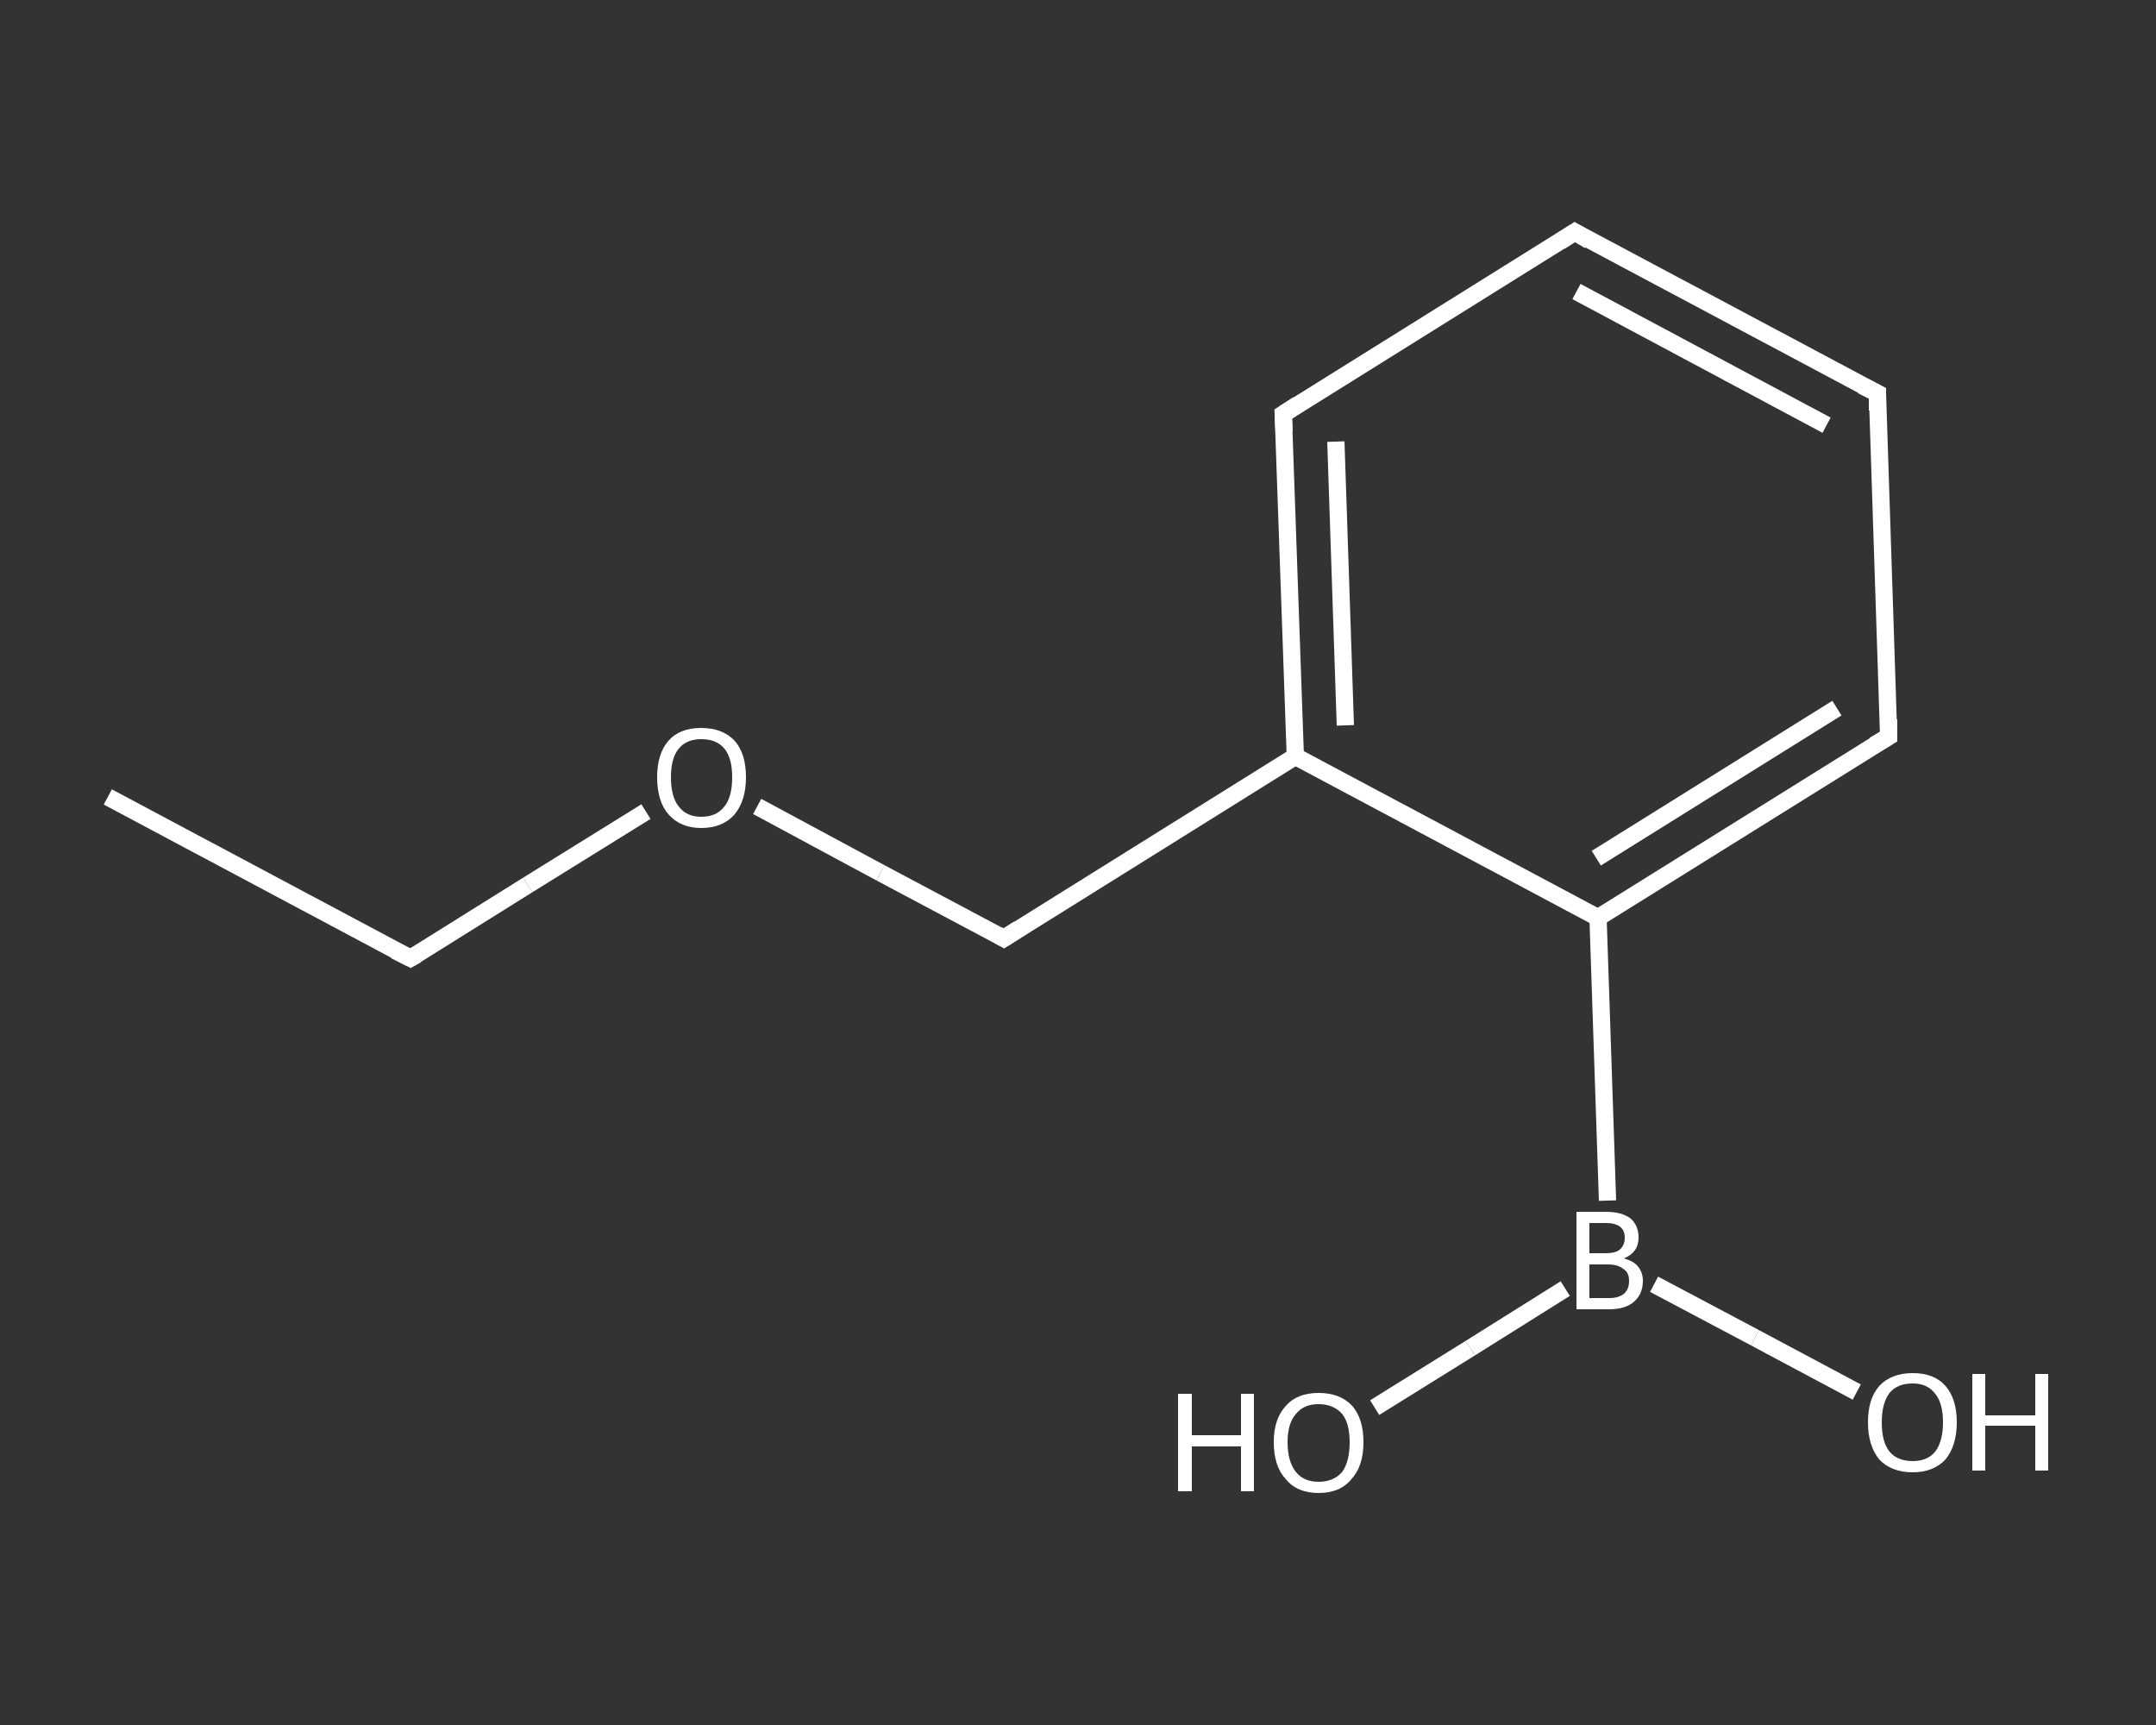 <?xml version='1.0' encoding='iso-8859-1'?>
<svg version='1.1' baseProfile='full'
              xmlns='http://www.w3.org/2000/svg'
                      xmlns:rdkit='http://www.rdkit.org/xml'
                      xmlns:xlink='http://www.w3.org/1999/xlink'
                  xml:space='preserve'
width='250px' height='200px' viewBox='0 0 250 200'>
<rect x="0" y="0" width="250" height="200" fill="#333333" stroke="none"/>
<!-- END OF HEADER -->
<rect style='opacity:1.0;fill:transparent;stroke:none' width='250.0' height='200.0' x='0.0' y='0.0'> </rect>
<path class='bond-0 atom-0 atom-1' d='M 12.5,92.4 L 47.6,111.1' style='fill:none;fill-rule:evenodd;stroke:#FFFFFF;stroke-width:2.0px;stroke-linecap:butt;stroke-linejoin:miter;stroke-opacity:1' />
<path class='bond-1 atom-1 atom-2' d='M 47.6,111.1 L 61.2,102.6' style='fill:none;fill-rule:evenodd;stroke:#FFFFFF;stroke-width:2.0px;stroke-linecap:butt;stroke-linejoin:miter;stroke-opacity:1' />
<path class='bond-1 atom-1 atom-2' d='M 61.2,102.6 L 74.9,94.1' style='fill:none;fill-rule:evenodd;stroke:#FFFFFF;stroke-width:2.0px;stroke-linecap:butt;stroke-linejoin:miter;stroke-opacity:1' />
<path class='bond-2 atom-2 atom-3' d='M 87.8,93.5 L 102.1,101.2' style='fill:none;fill-rule:evenodd;stroke:#FFFFFF;stroke-width:2.0px;stroke-linecap:butt;stroke-linejoin:miter;stroke-opacity:1' />
<path class='bond-2 atom-2 atom-3' d='M 102.1,101.2 L 116.4,108.8' style='fill:none;fill-rule:evenodd;stroke:#FFFFFF;stroke-width:2.0px;stroke-linecap:butt;stroke-linejoin:miter;stroke-opacity:1' />
<path class='bond-3 atom-3 atom-4' d='M 116.4,108.8 L 150.2,87.7' style='fill:none;fill-rule:evenodd;stroke:#FFFFFF;stroke-width:2.0px;stroke-linecap:butt;stroke-linejoin:miter;stroke-opacity:1' />
<path class='bond-4 atom-4 atom-5' d='M 150.2,87.7 L 148.8,48.0' style='fill:none;fill-rule:evenodd;stroke:#FFFFFF;stroke-width:2.0px;stroke-linecap:butt;stroke-linejoin:miter;stroke-opacity:1' />
<path class='bond-4 atom-4 atom-5' d='M 156.0,84.1 L 154.9,51.2' style='fill:none;fill-rule:evenodd;stroke:#FFFFFF;stroke-width:2.0px;stroke-linecap:butt;stroke-linejoin:miter;stroke-opacity:1' />
<path class='bond-5 atom-5 atom-6' d='M 148.8,48.0 L 182.6,26.9' style='fill:none;fill-rule:evenodd;stroke:#FFFFFF;stroke-width:2.0px;stroke-linecap:butt;stroke-linejoin:miter;stroke-opacity:1' />
<path class='bond-6 atom-6 atom-7' d='M 182.6,26.9 L 217.7,45.6' style='fill:none;fill-rule:evenodd;stroke:#FFFFFF;stroke-width:2.0px;stroke-linecap:butt;stroke-linejoin:miter;stroke-opacity:1' />
<path class='bond-6 atom-6 atom-7' d='M 182.8,33.8 L 211.8,49.3' style='fill:none;fill-rule:evenodd;stroke:#FFFFFF;stroke-width:2.0px;stroke-linecap:butt;stroke-linejoin:miter;stroke-opacity:1' />
<path class='bond-7 atom-7 atom-8' d='M 217.7,45.6 L 219.0,85.4' style='fill:none;fill-rule:evenodd;stroke:#FFFFFF;stroke-width:2.0px;stroke-linecap:butt;stroke-linejoin:miter;stroke-opacity:1' />
<path class='bond-8 atom-8 atom-9' d='M 219.0,85.4 L 185.3,106.4' style='fill:none;fill-rule:evenodd;stroke:#FFFFFF;stroke-width:2.0px;stroke-linecap:butt;stroke-linejoin:miter;stroke-opacity:1' />
<path class='bond-8 atom-8 atom-9' d='M 213.0,82.1 L 185.1,99.5' style='fill:none;fill-rule:evenodd;stroke:#FFFFFF;stroke-width:2.0px;stroke-linecap:butt;stroke-linejoin:miter;stroke-opacity:1' />
<path class='bond-9 atom-9 atom-10' d='M 185.3,106.4 L 186.4,139.2' style='fill:none;fill-rule:evenodd;stroke:#FFFFFF;stroke-width:2.0px;stroke-linecap:butt;stroke-linejoin:miter;stroke-opacity:1' />
<path class='bond-10 atom-10 atom-11' d='M 191.8,148.9 L 203.5,155.1' style='fill:none;fill-rule:evenodd;stroke:#FFFFFF;stroke-width:2.0px;stroke-linecap:butt;stroke-linejoin:miter;stroke-opacity:1' />
<path class='bond-10 atom-10 atom-11' d='M 203.5,155.1 L 215.3,161.4' style='fill:none;fill-rule:evenodd;stroke:#FFFFFF;stroke-width:2.0px;stroke-linecap:butt;stroke-linejoin:miter;stroke-opacity:1' />
<path class='bond-11 atom-10 atom-12' d='M 181.5,149.4 L 170.5,156.3' style='fill:none;fill-rule:evenodd;stroke:#FFFFFF;stroke-width:2.0px;stroke-linecap:butt;stroke-linejoin:miter;stroke-opacity:1' />
<path class='bond-11 atom-10 atom-12' d='M 170.5,156.3 L 159.4,163.2' style='fill:none;fill-rule:evenodd;stroke:#FFFFFF;stroke-width:2.0px;stroke-linecap:butt;stroke-linejoin:miter;stroke-opacity:1' />
<path class='bond-12 atom-9 atom-4' d='M 185.3,106.4 L 150.2,87.7' style='fill:none;fill-rule:evenodd;stroke:#FFFFFF;stroke-width:2.0px;stroke-linecap:butt;stroke-linejoin:miter;stroke-opacity:1' />
<path d='M 45.8,110.2 L 47.6,111.1 L 48.3,110.7' style='fill:none;stroke:#FFFFFF;stroke-width:2.0px;stroke-linecap:butt;stroke-linejoin:miter;stroke-opacity:1;' />
<path d='M 115.7,108.4 L 116.4,108.8 L 118.1,107.7' style='fill:none;stroke:#FFFFFF;stroke-width:2.0px;stroke-linecap:butt;stroke-linejoin:miter;stroke-opacity:1;' />
<path d='M 148.9,50.0 L 148.8,48.0 L 150.5,46.9' style='fill:none;stroke:#FFFFFF;stroke-width:2.0px;stroke-linecap:butt;stroke-linejoin:miter;stroke-opacity:1;' />
<path d='M 180.9,28.0 L 182.6,26.9 L 184.3,27.9' style='fill:none;stroke:#FFFFFF;stroke-width:2.0px;stroke-linecap:butt;stroke-linejoin:miter;stroke-opacity:1;' />
<path d='M 215.9,44.7 L 217.7,45.6 L 217.7,47.6' style='fill:none;stroke:#FFFFFF;stroke-width:2.0px;stroke-linecap:butt;stroke-linejoin:miter;stroke-opacity:1;' />
<path d='M 219.0,83.4 L 219.0,85.4 L 217.3,86.4' style='fill:none;stroke:#FFFFFF;stroke-width:2.0px;stroke-linecap:butt;stroke-linejoin:miter;stroke-opacity:1;' />
<path class='atom-2' d='M 76.2 90.1
Q 76.2 87.4, 77.5 85.9
Q 78.8 84.4, 81.3 84.4
Q 83.8 84.4, 85.2 85.9
Q 86.5 87.4, 86.5 90.1
Q 86.5 92.8, 85.2 94.4
Q 83.8 96.0, 81.3 96.0
Q 78.9 96.0, 77.5 94.4
Q 76.2 92.9, 76.2 90.1
M 81.3 94.7
Q 83.1 94.7, 84.0 93.5
Q 84.9 92.4, 84.9 90.1
Q 84.9 87.9, 84.0 86.8
Q 83.1 85.7, 81.3 85.7
Q 79.6 85.7, 78.7 86.8
Q 77.8 87.9, 77.8 90.1
Q 77.8 92.4, 78.7 93.5
Q 79.6 94.7, 81.3 94.7
' fill='#FFFFFF'/>
<path class='atom-10' d='M 188.3 145.9
Q 189.4 146.2, 189.9 146.8
Q 190.5 147.5, 190.5 148.5
Q 190.5 150.0, 189.5 150.9
Q 188.5 151.8, 186.6 151.8
L 182.8 151.8
L 182.8 140.5
L 186.2 140.5
Q 188.1 140.5, 189.1 141.3
Q 190.0 142.1, 190.0 143.5
Q 190.0 145.2, 188.3 145.9
M 184.3 141.8
L 184.3 145.3
L 186.2 145.3
Q 187.3 145.3, 187.8 144.9
Q 188.4 144.4, 188.4 143.5
Q 188.4 141.8, 186.2 141.8
L 184.3 141.8
M 186.6 150.5
Q 187.7 150.5, 188.3 150.0
Q 188.9 149.5, 188.9 148.5
Q 188.9 147.5, 188.2 147.1
Q 187.6 146.6, 186.4 146.6
L 184.3 146.6
L 184.3 150.5
L 186.6 150.5
' fill='#FFFFFF'/>
<path class='atom-11' d='M 216.6 164.9
Q 216.6 162.2, 217.9 160.7
Q 219.3 159.2, 221.8 159.2
Q 224.3 159.2, 225.6 160.7
Q 226.9 162.2, 226.9 164.9
Q 226.9 167.6, 225.6 169.2
Q 224.2 170.7, 221.8 170.7
Q 219.3 170.7, 217.9 169.2
Q 216.6 167.6, 216.6 164.9
M 221.8 169.4
Q 223.5 169.4, 224.4 168.3
Q 225.3 167.1, 225.3 164.9
Q 225.3 162.7, 224.4 161.6
Q 223.5 160.4, 221.8 160.4
Q 220.0 160.4, 219.1 161.5
Q 218.2 162.7, 218.2 164.9
Q 218.2 167.2, 219.1 168.3
Q 220.0 169.4, 221.8 169.4
' fill='#FFFFFF'/>
<path class='atom-11' d='M 228.7 159.3
L 230.2 159.3
L 230.2 164.1
L 236.0 164.1
L 236.0 159.3
L 237.5 159.3
L 237.5 170.5
L 236.0 170.5
L 236.0 165.3
L 230.2 165.3
L 230.2 170.5
L 228.7 170.5
L 228.7 159.3
' fill='#FFFFFF'/>
<path class='atom-12' d='M 136.6 161.6
L 138.2 161.6
L 138.2 166.4
L 143.9 166.4
L 143.9 161.6
L 145.4 161.6
L 145.4 172.9
L 143.9 172.9
L 143.9 167.7
L 138.2 167.7
L 138.2 172.9
L 136.6 172.9
L 136.6 161.6
' fill='#FFFFFF'/>
<path class='atom-12' d='M 147.7 167.2
Q 147.7 164.5, 149.1 163.0
Q 150.4 161.5, 152.9 161.5
Q 155.4 161.5, 156.8 163.0
Q 158.1 164.5, 158.1 167.2
Q 158.1 170.0, 156.7 171.5
Q 155.4 173.1, 152.9 173.1
Q 150.4 173.1, 149.1 171.5
Q 147.7 170.0, 147.7 167.2
M 152.9 171.8
Q 154.6 171.8, 155.6 170.7
Q 156.5 169.5, 156.5 167.2
Q 156.5 165.0, 155.6 163.9
Q 154.6 162.8, 152.9 162.8
Q 151.2 162.8, 150.3 163.9
Q 149.3 165.0, 149.3 167.2
Q 149.3 169.5, 150.3 170.7
Q 151.2 171.8, 152.9 171.8
' fill='#FFFFFF'/>
</svg>

